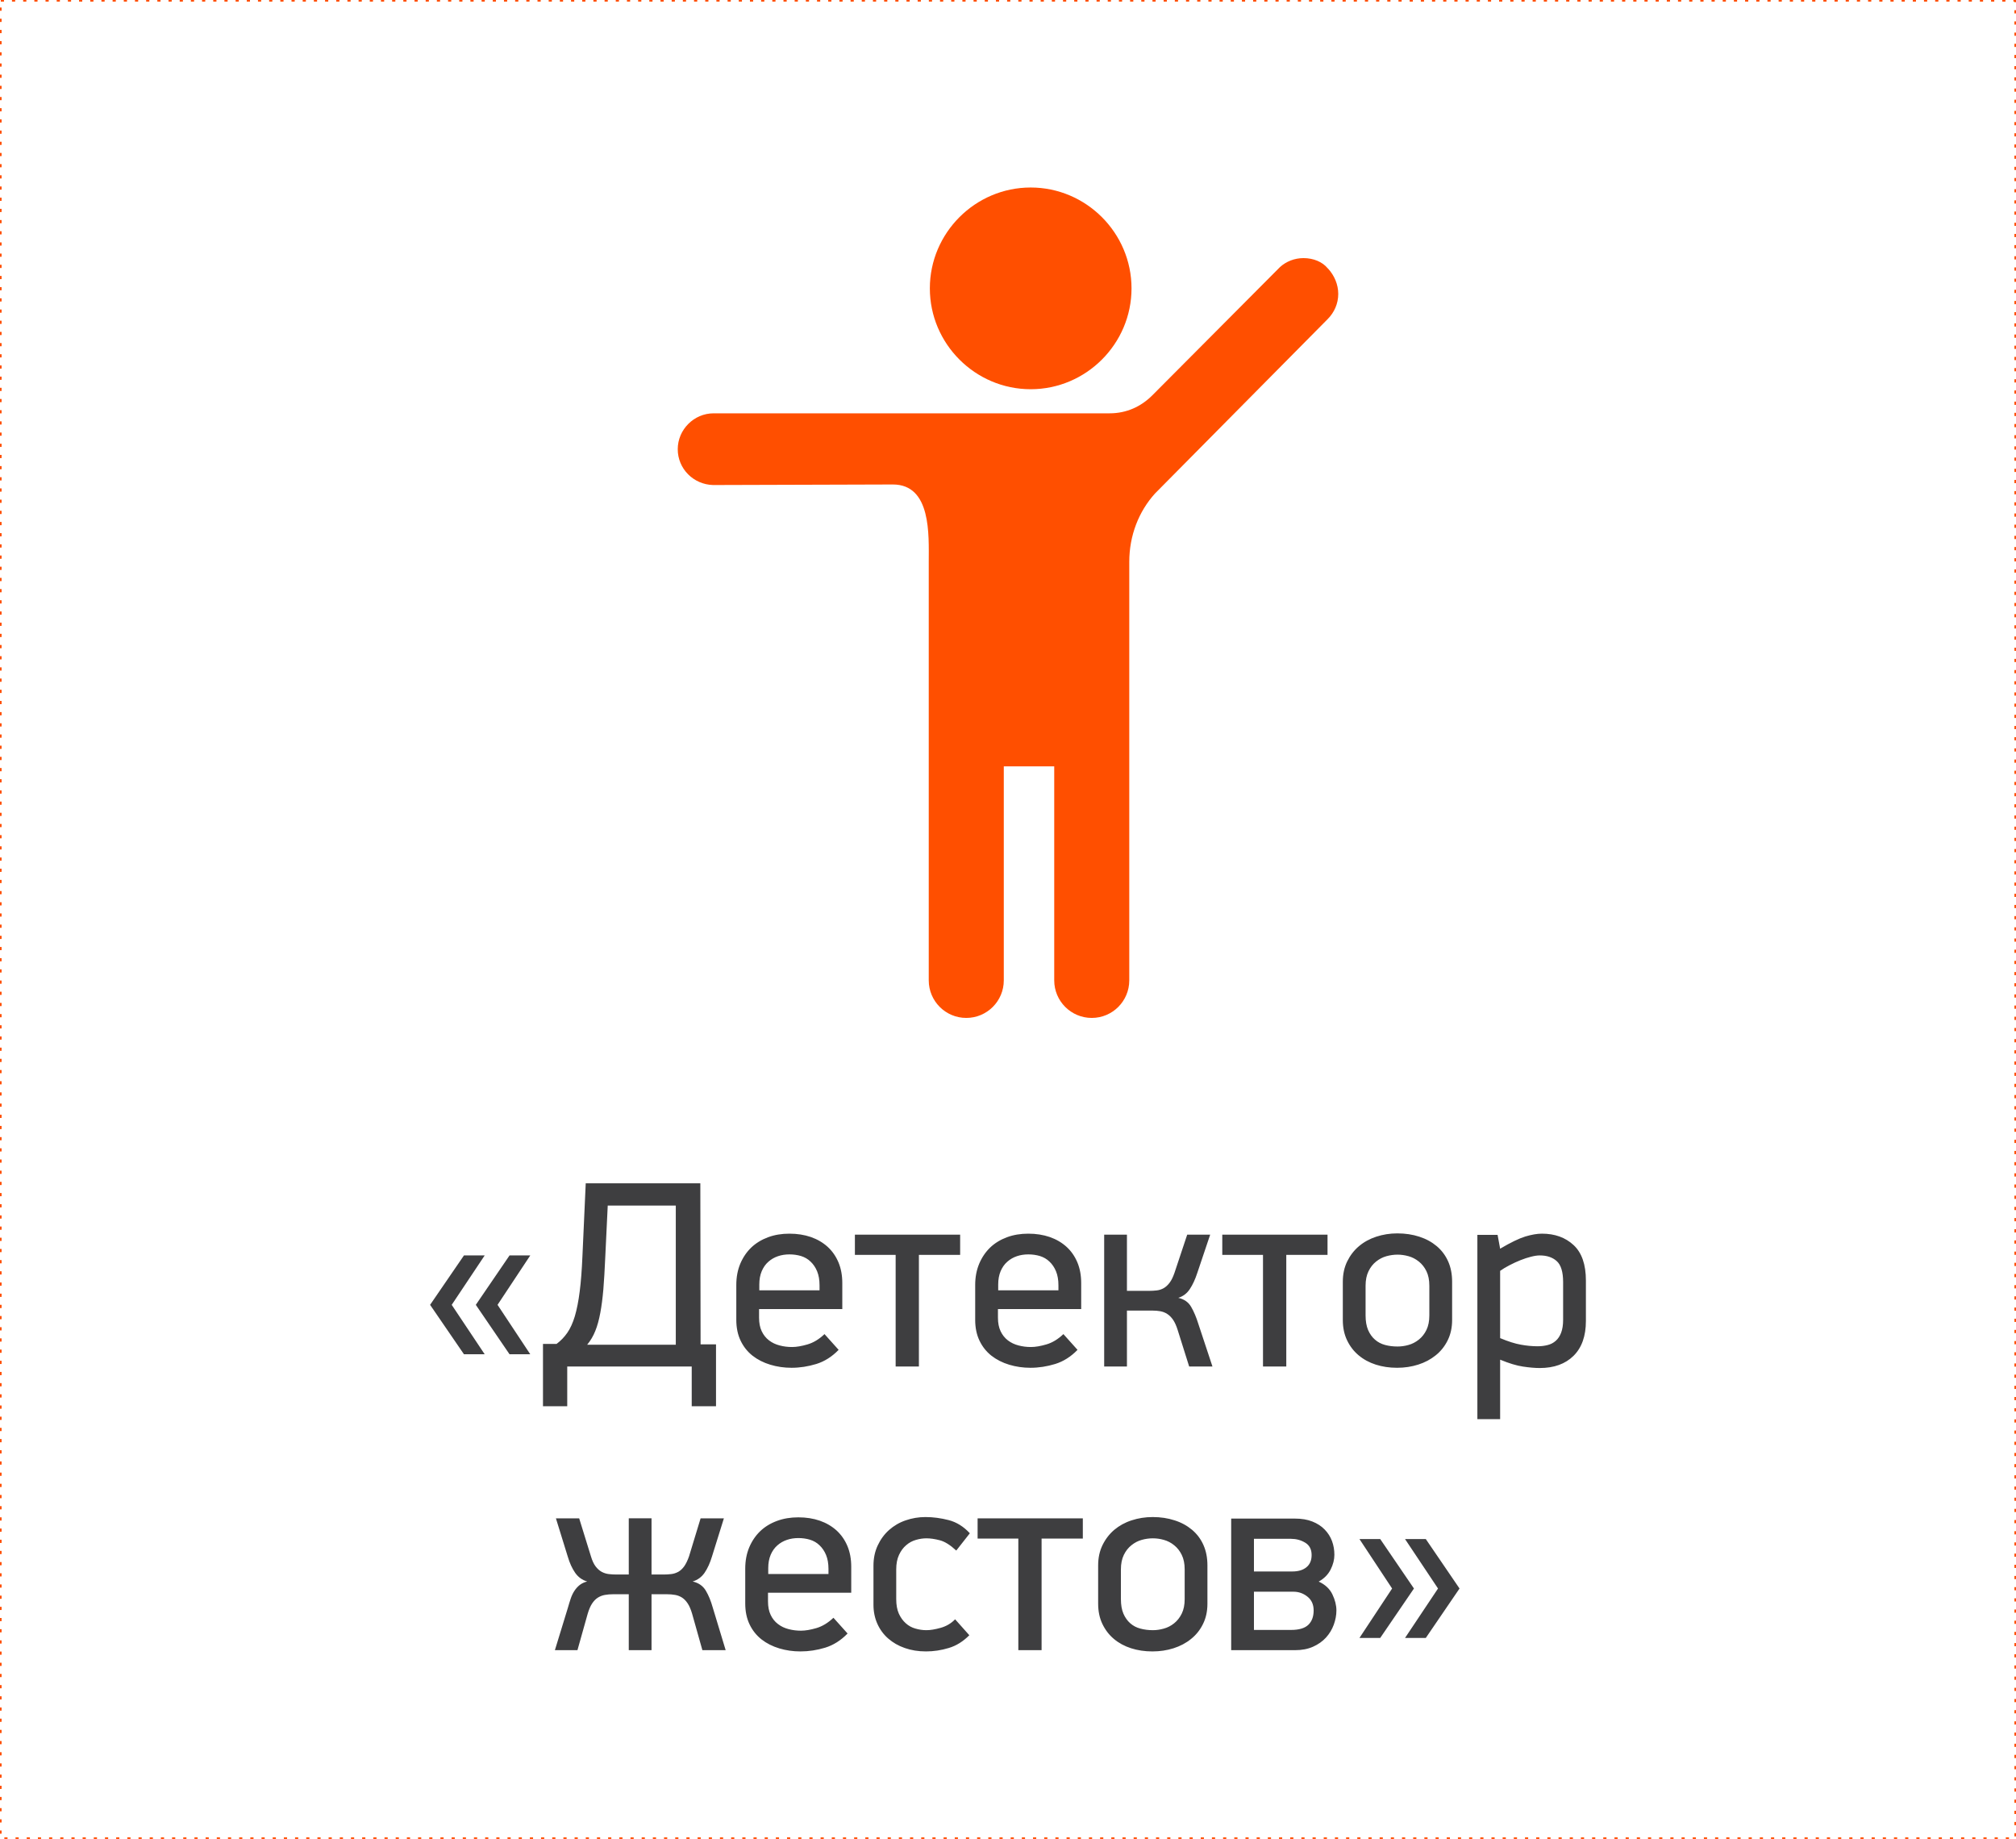 <?xml version="1.0" encoding="UTF-8"?> <svg xmlns="http://www.w3.org/2000/svg" xmlns:xlink="http://www.w3.org/1999/xlink" xmlns:xodm="http://www.corel.com/coreldraw/odm/2003" xml:space="preserve" width="252.422mm" height="230.2mm" version="1.1" style="shape-rendering:geometricPrecision; text-rendering:geometricPrecision; image-rendering:optimizeQuality; fill-rule:evenodd; clip-rule:evenodd" viewBox="0 0 25227.95 23007"> <defs> <style type="text/css"> .str0 {stroke:#FF4F00;stroke-width:19.99;stroke-miterlimit:22.926;stroke-dasharray:39.977 99.944} .fil2 {fill:none} .fil0 {fill:#3E3E40;fill-rule:nonzero} .fil1 {fill:#FF4F00;fill-rule:nonzero} </style> </defs> <g id="Слой_x0020_1">  <g id="_3274948720496"> <path class="fil0" d="M5382.17 16325.01l423.76 -618.21 259.43 0 -412.63 618.21 412.63 618.3 -259.43 0 -423.76 -618.3zm572.14 0l421.98 -618.21 259.43 0 -409.48 618.21 409.48 618.3 -259.43 0 -421.98 -618.3zm840.52 488.73l170.13 0c51.79,-38.59 96.3,-84.47 134.09,-138.92 37.52,-54.25 69.12,-123.36 94.53,-207.74 24.61,-84.08 45.48,-187.55 60.75,-309.84 15.65,-122.57 26.77,-268.49 34.06,-439.01l41.36 -913.87 1434.11 0 3.15 2014.91 193.08 0 0 774.26 -303.94 0 0 -497.11 -1557.78 0 0 497.11 -303.54 0 0 -779.78zm552.94 10.34l1109 0 0 -1741.11 -851.64 0 -31.61 658.87c-6.6,148.97 -14.27,278.93 -23.24,390.09 -9.74,111.16 -22.25,209.41 -38.59,295.56 -15.95,85.46 -36.43,160.48 -62.12,223.69 -25.41,63.89 -59.08,121.2 -101.8,172.89zm1866.24 -311.81l0 -436.26c0,-97.66 16.64,-186.17 50.01,-266.13 33.67,-79.16 79.56,-146.5 137.54,-202.43 58.29,-55.23 128.49,-97.96 209.81,-128.19 81.22,-30.22 170.13,-44.79 267.41,-44.79 97.56,0 186.86,14.17 268.49,42.04 81.22,28.45 151.42,69.81 210.11,122.97 58.38,53.76 103.18,118.05 135.47,194.85 31.6,75.72 47.55,161.86 47.55,258.05l0 325.4 -1041.57 0 0 108.7c0,66.06 11.03,122.28 33.28,168.85 22.25,46.86 52.77,85.06 91.76,114.6 38.5,29.54 83,50.41 133.01,63.21 50.02,13.19 101.7,19.49 154.58,19.49 55.53,0 120.11,-11.12 193.76,-32.68 73.64,-21.57 144.53,-64.19 212.56,-128.88l176.83 197.01c-84.08,86.44 -177.52,145.52 -280.3,177.12 -102.49,31.21 -205.67,47.26 -309.16,47.26 -93.04,0 -180.96,-12.9 -265.34,-38.3 -84.08,-25.31 -158.02,-62.81 -221.23,-111.76 -63.21,-49.71 -113.23,-111.84 -149.76,-187.25 -36.43,-75.33 -54.84,-163.25 -54.84,-262.88zm287.89 -368.92l753.77 0 0 -63.2c0,-67.34 -10.13,-125.43 -30.22,-174.66 -20.19,-48.64 -47.65,-89.01 -82.01,-121.3 -33.67,-32.58 -73.65,-55.53 -119.13,-69.8 -45.48,-13.49 -93.73,-20.48 -145.52,-20.48 -50.7,0 -98.26,7.29 -142.37,22.25 -44.89,15.26 -85.16,37.81 -120.61,69.41 -35.74,31.31 -63.5,70.89 -83.68,118.44 -20.09,47.95 -30.22,102.89 -30.22,165.71l0 73.64zm1196.24 -443.15l0 -253.23 1317.05 0 0 253.23 -516.11 0 0 1396.21 -291.04 0 0 -1396.21 -509.9 0zm1505.29 812.07l0 -436.26c0,-97.66 17.04,-186.17 50.41,-266.13 33.67,-79.16 79.56,-146.5 137.54,-202.43 58,-55.23 128.19,-97.96 209.42,-128.19 81.32,-30.22 170.22,-44.79 267.5,-44.79 97.57,0 186.77,14.17 268.49,42.04 81.23,28.45 151.43,69.81 210.11,122.97 58.68,53.76 103.18,118.05 135.47,194.85 31.6,75.72 47.55,161.86 47.55,258.05l0 325.4 -1041.66 0 0 108.7c0,66.06 11.12,122.28 33.37,168.85 22.26,46.86 52.78,85.06 91.67,114.6 38.59,29.54 82.99,50.41 133.01,63.21 50.01,13.19 101.8,19.49 154.57,19.49 55.63,0 120.21,-11.12 193.86,-32.68 73.94,-21.57 144.44,-64.19 212.57,-128.88l176.73 197.01c-83.98,86.44 -177.42,145.52 -280.31,177.12 -102.39,31.21 -205.57,47.26 -309.06,47.26 -92.74,0 -180.96,-12.9 -265.43,-38.3 -83.98,-25.31 -157.63,-62.81 -221.24,-111.76 -63.2,-49.71 -113.23,-111.84 -149.66,-187.25 -36.53,-75.33 -54.94,-163.25 -54.94,-262.88zm287.99 -368.92l753.68 0 0 -63.2c0,-67.34 -10.04,-125.43 -30.23,-174.66 -20.08,-48.64 -47.55,-89.01 -81.91,-121.3 -33.67,-32.58 -73.64,-55.53 -119.13,-69.8 -45.18,-13.49 -93.83,-20.48 -145.52,-20.48 -50.8,0 -98.35,7.29 -142.46,22.25 -44.8,15.26 -85.07,37.81 -120.51,69.41 -35.74,31.31 -63.6,70.89 -83.69,118.44 -20.18,47.95 -30.22,102.89 -30.22,165.71l0 73.64zm1326.11 953.06l0 -1649.44 284.83 0 0 702.97 279.61 0c32.3,0 63.21,-1.77 94.43,-5.51 30.61,-3.55 59.07,-13.19 85.46,-27.86 26.39,-14.87 51.39,-37.81 74.33,-68.03 23.24,-30.52 43.43,-72.27 61.44,-124.75l158.81 -476.82 287.6 0 -161.57 479.68c-26.39,80.24 -57.31,147.2 -93.44,201.45 -36.43,54.54 -83.68,90.28 -144.14,109.38 73.65,16.34 127.5,54.15 161.17,113.23 34.07,58.68 64.29,129.97 89.99,212.96l176.44 532.75 -291.44 0 -143.75 -456.34c-16.34,-52.78 -35.44,-95.21 -57,-127.11 -21.86,-31.6 -46.18,-56.62 -72.96,-73.35 -26.39,-17.33 -55.53,-28.85 -86.15,-34.36 -30.91,-5.91 -64.58,-8.38 -102.1,-8.38l-316.73 0 0 699.53 -284.83 0zm1477.93 -1396.21l0 -253.23 1317.05 0 0 253.23 -516.11 0 0 1396.21 -291.43 0 0 -1396.21 -509.51 0zm1508.45 815.52l0 -480.08c0,-94.81 18.41,-179.19 54.84,-254.22 36.82,-74.63 85.46,-138.23 147.29,-190.31 61.15,-51.79 133.41,-91.66 216.41,-118.83 83.29,-27.37 170.82,-41.26 263.57,-41.26 99.73,0 191.1,13.88 275.08,41.26 84.47,27.17 156.64,67.04 218.48,118.83 61.54,52.08 109.09,115.68 142.46,190.31 33.28,75.03 49.62,159.41 49.62,254.22l0 480.08c0,94.12 -18.7,179.19 -55.53,253.23 -36.52,74.34 -86.54,136.85 -149.75,187.55 -63.5,51.4 -136.17,89.9 -219.17,116.28 -82.6,26.39 -170.82,39.68 -264.26,39.68 -95.9,0 -184.8,-13.29 -267.11,-39.68 -81.62,-26.39 -152.8,-64.88 -213.95,-116.28 -60.85,-50.7 -108.79,-113.22 -144.53,-187.55 -35.45,-74.04 -53.46,-159.11 -53.46,-253.23zm284.83 -57.7c0,72.27 10.73,133.01 31.6,182.05 21.17,48.63 49.62,89.2 85.76,120.11 35.74,31.6 78.18,53.86 126.42,66.75 48.63,13.19 100.71,19.4 156.64,19.4 44.5,0 90.29,-6.21 136.85,-19.4 46.57,-12.89 89.3,-35.15 128.88,-66.75 38.9,-30.91 71.19,-71.48 95.51,-121.2 23.93,-49.62 36.13,-109.78 36.13,-180.96l0 -372.66c0,-71.18 -12.2,-131.34 -36.13,-180.96 -24.32,-49.72 -56.61,-90.29 -95.51,-121.2 -39.58,-31.6 -82.3,-53.86 -128.88,-66.75 -46.56,-12.8 -92.35,-19.4 -136.85,-19.4 -46.17,0 -93.04,6.6 -139.61,19.4 -46.57,12.89 -89.3,35.15 -128.88,66.75 -38.89,30.91 -71.19,71.48 -95.51,121.89 -24.32,50.01 -36.43,110.07 -36.43,180.27l0 372.66zm1398.97 1296.97l0 -2305.26 252.93 0 31.9 172.98c130.66,-77.49 235.91,-128.19 314.37,-152.5 79.16,-23.63 148.28,-35.74 208.04,-35.74 161.17,0 293.88,47.25 396.68,142.76 102.79,95.11 154.18,243.48 154.18,444.24l0 504.97c0,188.94 -51.39,334.16 -154.18,435.96 -102.79,101.71 -243.87,153.1 -423.07,153.1 -59.76,0 -129.17,-5.91 -209.41,-18.02 -79.94,-11.51 -175.45,-40.66 -286.61,-86.54l0 744.04 -284.83 0zm284.83 -1013.52c100.72,42.05 187.26,69.42 259.13,81.92 71.19,13.19 141.39,19.89 209.42,19.89 44.11,0 85.85,-4.93 125.04,-14.97 38.89,-9.35 73.35,-27.46 101.8,-52.77 28.84,-24.72 51.69,-59.08 68.03,-102.2 16.35,-43.42 24.72,-97.18 24.72,-161.07l0 -471.7c0,-126.42 -26.39,-214.34 -79.56,-262.29 -52.77,-47.84 -124.05,-71.48 -212.57,-71.48 -30.61,0 -67.73,5.22 -109.78,16.25 -42.34,10.43 -86.14,25.01 -131.64,43.13 -45.18,18.01 -89.99,38.49 -134.78,61.83 -45.09,23.24 -85.06,46.86 -119.82,71.58l0 841.89zm-11828.73 3903.99l162.55 -529.99c11.52,-41.06 23.34,-78.87 35.45,-115.39 12.2,-36.03 27.46,-68.03 46.56,-97.18 18.71,-28.55 40.97,-53.17 67.05,-73.65 26.39,-20.18 56.91,-34.36 92.75,-43.12 -61.84,-17.73 -111.85,-53.47 -150.45,-108.31 -37.81,-54.54 -69.11,-121.98 -92.74,-202.92l-148.28 -478.89 291.04 0 147.29 475.84c15.95,52.77 34.76,94.42 57.99,125.04 23.24,30.51 48.64,53.46 76.8,68.72 27.76,14.57 57.31,24.32 87.83,27.76 31.3,3.84 62.22,5.61 94.52,5.61l156.25 0 0 -702.97 284.83 0 0 702.97 154.57 0c30.52,0 61.15,-1.77 92.36,-5.61 30.62,-3.45 59.77,-13.19 87.23,-27.76 27.37,-15.26 52.08,-38.21 74.34,-68.72 21.46,-30.62 42.34,-72.27 60.75,-125.04l144.83 -475.84 291.43 0 -149.36 478.59c-24.32,80.54 -55.23,148.28 -92.35,202.53 -37.22,53.76 -86.84,90.29 -149.36,109 73.94,16.73 128.48,54.54 164.22,113.62 35.45,59.08 64.29,129.87 87.53,212.57l161.57 533.14 -291.44 0 -128.49 -456.05c-15.65,-52.77 -33.37,-95.51 -54.54,-127.5 -21.17,-31.9 -44.11,-56.62 -70.5,-73.55 -26.09,-16.74 -55.23,-28.55 -87.23,-34.07 -32.68,-5.91 -67.04,-8.66 -103.87,-8.66l-191.69 0 0 699.82 -284.83 0 0 -699.82 -193.77 0c-37.9,0 -72.66,2.75 -104.95,8.66 -32.29,5.52 -61.14,17.33 -88.22,34.07 -26.67,16.93 -50.99,41.65 -72.26,73.94 -21.17,31.6 -38.9,74.34 -54.84,127.11l-128.2 456.05 -282.37 0zm2382.05 -584.24l0 -436.26c0,-97.56 16.64,-186.08 50.01,-266.03 33.67,-79.16 79.56,-146.6 137.54,-202.43 58.29,-55.63 128.49,-98.35 209.81,-128.19 81.22,-30.22 170.13,-44.79 267.41,-44.79 97.56,0 186.86,13.88 268.49,42.04 81.22,28.45 151.42,69.81 210.11,122.87 58.38,53.86 103.18,118.15 135.47,194.85 31.6,75.81 47.55,161.86 47.55,257.75l0 325.8 -1041.57 0 0 108.7c0,66.06 11.03,122.28 33.28,168.84 22.25,46.87 52.77,84.77 91.76,114.22 38.5,29.93 83,50.8 133.01,63.6 50.02,13.19 101.7,19.49 154.57,19.49 55.54,0 120.12,-11.12 193.77,-32.68 73.64,-21.86 144.53,-64.59 212.56,-128.89l176.83 196.92c-84.08,86.54 -177.52,145.62 -280.3,177.22 -102.49,31.21 -205.67,46.86 -309.16,46.86 -93.04,0 -180.96,-12.5 -265.34,-37.91 -84.08,-25.3 -158.02,-62.81 -221.24,-111.85 -63.2,-49.62 -113.22,-111.84 -149.75,-187.16 -36.43,-75.71 -54.84,-163.24 -54.84,-262.97zm287.89 -368.82l753.77 0 0 -63.2c0,-67.74 -10.13,-125.73 -30.22,-174.76 -20.19,-48.64 -47.65,-89.2 -82.01,-121.2 -33.67,-32.98 -73.65,-55.53 -119.13,-69.8 -45.48,-13.59 -93.73,-20.48 -145.52,-20.48 -50.7,0 -98.26,7.29 -142.37,22.25 -44.89,15.26 -85.16,37.81 -120.61,69.41 -35.74,31.31 -63.5,70.89 -83.68,118.14 -20.09,48.25 -30.22,103.09 -30.22,165.61l0 74.04zm1316.75 384.18l0 -488.74c0,-92.75 17.73,-177.12 53.17,-252.54 35.44,-76.01 82.6,-140.3 142.37,-193.76 59.76,-52.77 128.88,-93.44 207.34,-120.21 79.27,-27.37 161.57,-41.36 248.01,-41.36 94.82,0 191.4,12.9 290.06,38.2 98.26,25.41 186.87,80.24 265.04,164.72l-169.93 216.31c-74.33,-69.11 -142.36,-111.85 -204.49,-128.48 -62.9,-16.35 -118.44,-24.62 -168.16,-24.62 -42.05,0 -85.76,6.2 -131.25,19.4 -45.19,12.89 -86.54,34.75 -122.97,66.75 -36.83,30.91 -66.36,71.48 -89.6,121.49 -23.33,50.41 -34.75,110.47 -34.75,180.67l0 372.36c0,72.56 11.12,133.01 32.98,182.35 22.25,48.24 51.39,88.9 86.84,120.11 35.05,31.6 75.71,53.86 121.19,66.36 45.49,13.19 91.37,19.79 137.55,19.79 49.71,0 108.69,-10.04 178.5,-29.54 69.51,-19.79 129.96,-54.84 179.98,-106.62l177.81 199.37c-78.18,78.48 -163.93,132.04 -258.05,159.8 -93.83,28.45 -188.24,42.73 -284.44,42.73 -96.98,0 -185.5,-14.27 -265.73,-42.73 -80.24,-27.76 -149.37,-68.13 -207.35,-118.84 -58.39,-51 -103.48,-112.83 -135.87,-185.1 -31.89,-71.58 -48.24,-151.42 -48.24,-237.87zm1303.17 -827.43l0 -253.13 1316.75 0 0 253.13 -516.11 0 0 1396.31 -291.04 0 0 -1396.31 -509.6 0zm1508.45 815.22l0 -479.68c0,-94.82 18.41,-179.19 54.94,-254.22 36.82,-75.02 85.45,-138.23 146.9,-190.7 61.44,-51.4 133.69,-91.67 216.4,-118.44 83.39,-27.37 171.22,-41.36 263.96,-41.36 99.64,0 191.01,13.98 274.69,41.36 84.48,26.77 157.04,67.04 218.48,118.44 61.84,52.47 109.49,115.68 142.47,190.7 33.27,75.03 49.62,159.4 49.62,254.22l0 479.68c0,94.52 -18.41,179.59 -55.24,253.23 -36.43,74.64 -86.44,137.15 -150.05,187.85 -63.2,51.5 -136.16,89.7 -218.77,116.08 -83,26.39 -170.92,39.58 -264.36,39.58 -96.19,0 -184.8,-13.19 -267.11,-39.58 -81.62,-26.39 -153.1,-64.58 -214.24,-116.08 -60.46,-50.7 -108.7,-113.22 -144.54,-187.85 -35.44,-73.64 -53.16,-158.71 -53.16,-253.23zm284.83 -57.6c0,72.56 10.43,133.01 31.6,182.35 21.17,48.24 49.72,88.9 85.46,120.11 36.14,31.6 78.18,53.86 126.81,66.36 48.64,13.19 100.72,19.79 156.65,19.79 44.11,0 90.28,-6.6 136.45,-19.79 46.57,-12.5 89.3,-34.76 128.89,-66.36 39.28,-31.21 71.18,-71.87 95.5,-121.2 24.33,-49.62 36.53,-109.78 36.53,-181.26l0 -372.36c0,-71.18 -12.2,-131.35 -36.53,-180.97 -24.32,-49.71 -56.22,-90.28 -95.5,-121.19 -39.59,-32 -82.31,-53.86 -128.89,-66.75 -46.17,-13.2 -92.35,-19.4 -136.45,-19.4 -46.57,0 -93.44,6.2 -140.01,19.4 -46.17,12.89 -88.9,34.75 -128.49,66.75 -39.28,30.91 -71.18,71.48 -95.5,121.49 -24.32,50.41 -36.53,110.47 -36.53,180.67l0 372.36zm1379.96 638.69l0 -1646.39 794.35 0c86.83,0 160.48,12.21 222.31,37.22 61.83,24.62 112.83,57.7 153.49,100.03 40.66,41.65 71.18,89.59 91.36,143.45 20.19,54.55 29.83,111.85 29.83,172.98 0,59.67 -15.55,121.2 -46.86,183.73 -31.6,62.51 -81.22,112.83 -149.36,151.03 80.93,36.82 138.23,90.67 171.61,160.18 33.37,70.1 50.01,136.86 50.01,200.76 0,58.39 -11.12,118.05 -32.98,178.21 -21.96,60.06 -54.55,113.91 -97.67,161.47 -43.02,46.86 -97.18,85.45 -161.46,113.91 -64.59,29.14 -140.01,43.43 -226.45,43.43l-798.19 0zm284.84 -253.23l464.71 0c99.34,0 170.92,-21.17 215.72,-63.9 44.4,-42.73 66.66,-103.18 66.66,-179.88 0,-74.04 -25.71,-131.64 -77.49,-172.59 -51.69,-41.36 -109.69,-61.84 -175.35,-61.84l-494.25 0 0 478.21zm0 -731.44l479.97 0c74.73,0 133.7,-17.43 176.83,-52.77 43.42,-35.45 64.98,-86.15 64.98,-152.51 0,-71.18 -26.78,-122.97 -80.93,-155.26 -53.17,-32 -112.24,-47.95 -176.14,-47.95l-464.71 0 0 408.5zm1320.49 831.46l408.49 -618.2 -408.49 -618.6 259.82 0 421.98 618.6 -421.98 618.2 -259.82 0zm570.36 0l412.63 -618.2 -412.63 -618.6 259.82 0 421.98 618.6 -421.98 618.2 -259.82 0z"></path> <path class="fil1" d="M12897.83 4869.62c694.02,0 1261.91,-567.9 1261.91,-1261.82 0,-694.02 -567.89,-1261.92 -1261.91,-1261.92 -693.92,0 -1261.82,567.9 -1261.82,1261.92 0,693.92 567.9,1261.82 1261.82,1261.82zm3722.73 -1507.37l-7.29 -6.99c-62.81,-77.1 -175.06,-126.13 -301.47,-126.13 -111.85,0 -217.1,42.05 -294.19,112.25l-1598.44 1605.32c-140.3,140.3 -322.35,224.38 -532.75,224.38l-1002.47 0 -3954.01 0c-245.15,0 -448.77,203.22 -448.77,448.77 0,245.25 196.62,441.48 441.87,448.37l2250.32 -6.89c483.82,0 448.77,637.99 448.77,967.62l0 34.76 0 5201.64c0,259.43 210.1,469.93 469.53,469.93 259.53,0 469.63,-210.5 469.63,-469.93l0 -2677.62 631.1 0 0 2677.62c0,259.43 210.11,469.93 469.64,469.93 259.42,0 469.53,-210.5 469.53,-469.93l0 -5201.64 0 -34.76c0,-329.63 119.13,-631.1 322.64,-855.49l2159.05 -2180.12c84.37,-84.08 133.4,-196.32 133.4,-315.45 0,-119.13 -49.03,-231.27 -126.12,-315.65z"></path> </g> <rect class="fil2 str0" x="9.96" y="9.99" width="25207.96" height="22987.01"></rect> </g> </svg> 